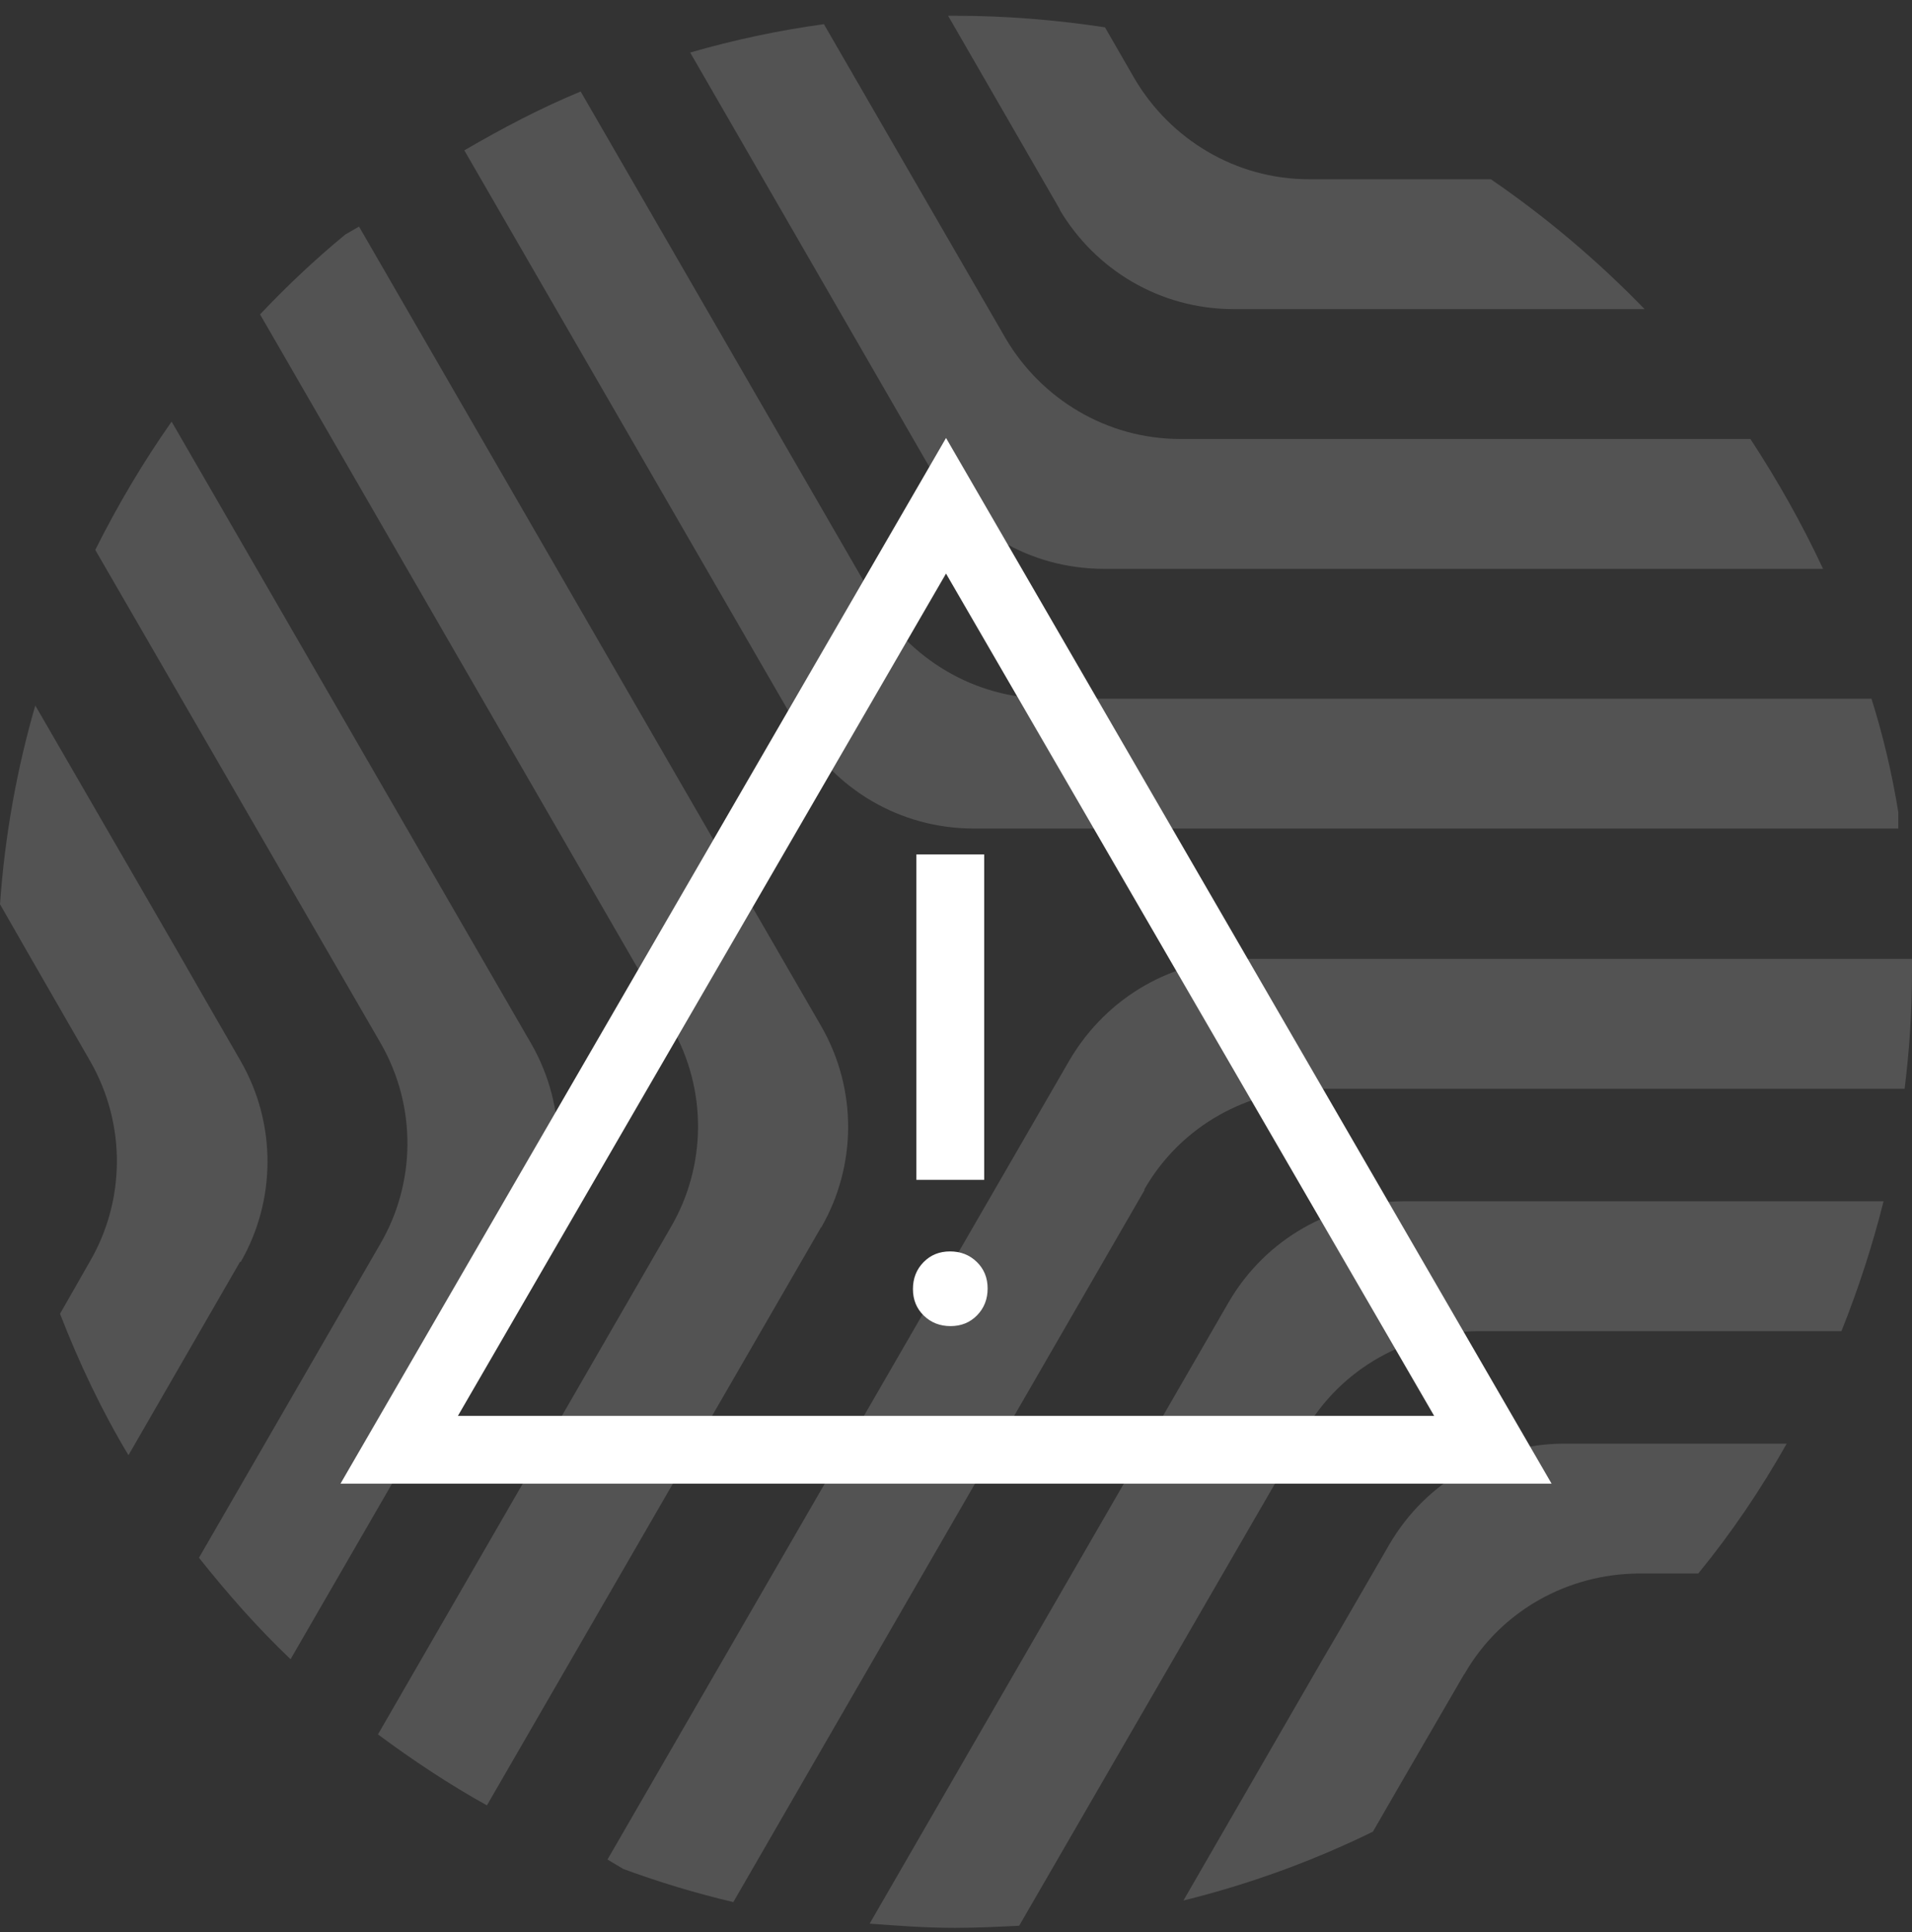 <svg fill="none" height="97" viewBox="0 0 96 97" width="96" xmlns="http://www.w3.org/2000/svg"><rect x="0" y="0" width="96" height="97" fill="#333333" stroke="none"/><g fill="#fff"><g opacity=".16"><path d="m40.15 36.609c1.771 2.983 4.996 4.989 8.749 4.989h46.414v-.818c-.317-1.953-.766-3.854-1.348-5.701h-41.339c-3.727 0-6.978-2.033-8.749-5.015l-14.723-25.471c-2.035.845-3.938 1.848-5.841 2.956l16.784 29.035h.026z"/><path d="m46.679 23.57c1.771 2.983 4.996 4.989 8.749 4.989h36.106c-1.057-2.27-2.3-4.461-3.648-6.52h-28.625c-3.727 0-6.978-2.032-8.749-5.015l-9.145-15.811c-2.3.317-4.52.792-6.714 1.425l12.053 20.879h-.026z"/><path d="m53.207 10.531c1.771 2.983 4.996 4.989 8.749 4.989h20.617c-2.352-2.428-4.943-4.619-7.718-6.52h-9.119c-3.727 0-6.978-2.032-8.749-5.015l-1.507-2.613c-2.432-.37-4.969-.581-7.533-.581h-.344l5.604 9.713z"/><path d="m57.462 59.706c1.85-3.22 5.234-5.015 8.723-5.042h29.445c.238-1.927.37-3.88.37-5.86v-.66h-33.568c-3.489.026-6.819 1.848-8.723 5.068l-23.207 40.147.793.475c1.797.66 3.621 1.214 5.524 1.663l20.643-35.739z"/><path d="m65.497 71.874c1.85-3.22 5.233-5.015 8.722-5.042h18.238c.846-2.112 1.56-4.303 2.115-6.52h-24.159c-3.489.026-6.846 1.848-8.723 5.068l-18.026 31.199c1.401.106 2.828.211 4.282.211 1.084 0 2.167-.053 3.225-.105l14.326-24.759h.026z"/><path d="m73.532 84.042c1.85-3.22 5.234-5.015 8.723-5.042h3.013c1.665-2.032 3.145-4.223 4.441-6.52h-11.233c-3.489.026-6.846 1.848-8.722 5.068-1.242 2.138-2.326 4.038-3.278 5.649l-7.057 12.221c3.304-.818 6.502-1.98 9.515-3.458l1.295-2.244 3.278-5.649z"/><path d="m41.259 61.58c1.718-3.009 1.824-6.836-.026-10.057l-23.207-40.147-.687.396c-1.507 1.241-2.934 2.587-4.282 4.012l20.643 35.739c1.85 3.22 1.744 7.048 0 10.057l-14.723 25.498c1.744 1.293 3.568 2.507 5.471 3.563l16.784-29.035h.026z"/><path d="m26.695 62.451c1.718-3.009 1.824-6.836-.026-10.057l-18.053-31.226c-1.427 2.033-2.696 4.17-3.833 6.441l14.326 24.759c1.85 3.22 1.744 7.048 0 10.057l-9.119 15.784c1.427 1.795 2.934 3.511 4.599 5.094l12.053-20.852z"/><path d="m12.106 63.322c1.718-3.009 1.824-6.836-.026-10.057-1.242-2.138-2.326-4.038-3.251-5.649l-7.057-12.195c-.925 3.194-1.533 6.546-1.771 9.977l1.269 2.217 3.251 5.649c1.85 3.22 1.744 7.048 0 10.057l-1.507 2.639c.952 2.455 2.088 4.857 3.436 7.1l5.604-9.713h.053z"/></g><path d="m17.096 74.489 30.404-52.5 30.404 52.5zm5.896-3.404h49.015l-24.508-42.288zm24.735-4.506c.535 0 .979-.181 1.332-.543s.529-.811.529-1.346-.181-.979-.543-1.332c-.362-.353-.81-.529-1.346-.529s-.979.181-1.332.543-.529.81-.529 1.346c0 .535.181.979.543 1.332.362.353.811.529 1.346.529zm-1.716-7.344h3.404v-16.338h-3.404z"/></g></svg>